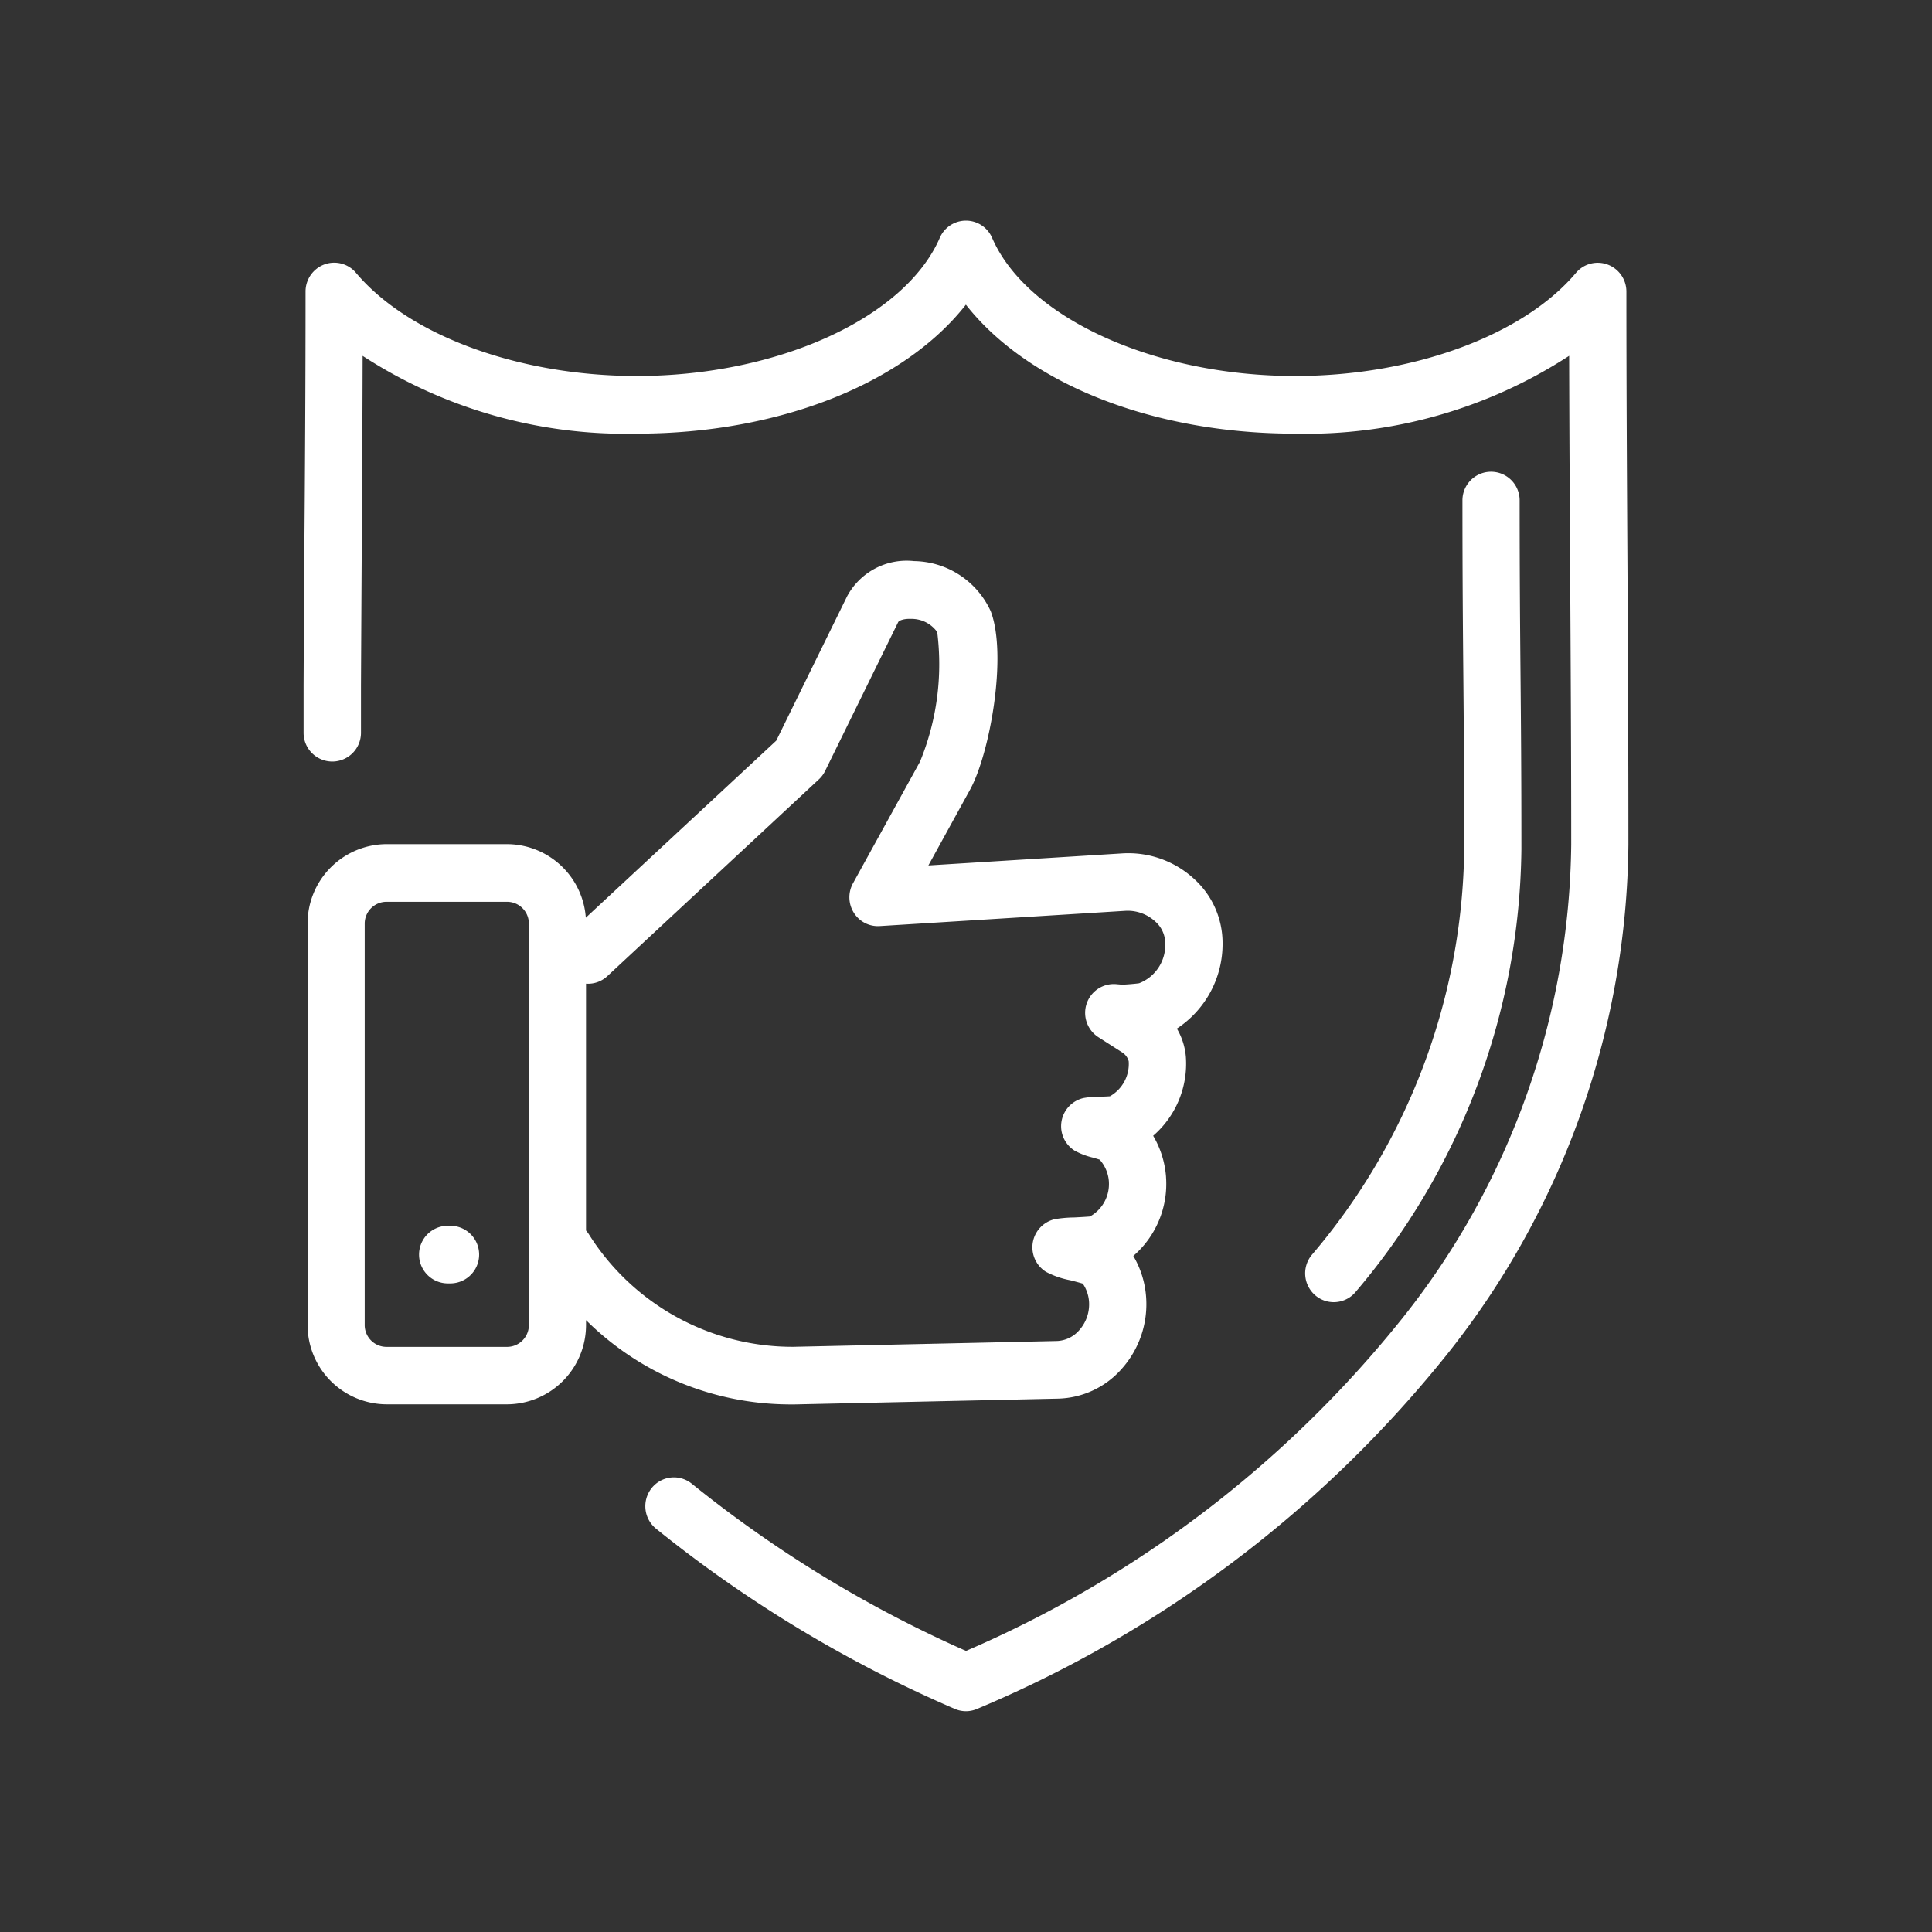 <svg xmlns="http://www.w3.org/2000/svg" xmlns:xlink="http://www.w3.org/1999/xlink" width="70" height="70" viewBox="0 0 70 70">
  <rect x="0" y="0" width="70" height="70" fill="#333333" stroke="none"/>
  <defs>
    <clipPath id="clip-path">
      <rect id="長方形_120" data-name="長方形 120" width="48" height="54" fill="#fff"/>
    </clipPath>
  </defs>
  <g id="グループ_369" data-name="グループ 369" transform="translate(-20594 -2514)">
    <rect id="長方形_705" data-name="長方形 705" width="70" height="70" transform="translate(20594 2514)" fill="none"/>
    <g id="グループ_366" data-name="グループ 366" transform="translate(20605 2522)">
      <g id="グループ_122" data-name="グループ 122" transform="translate(0)" clip-path="url(#clip-path)">
        <path id="パス_457" data-name="パス 457" d="M24,54a1.03,1.03,0,0,1-.411-.086,46.692,46.692,0,0,1-10.823-6.53,1.05,1.05,0,0,1-.155-1.468,1.03,1.03,0,0,1,1.457-.156A44.465,44.465,0,0,0,24,51.816,41.006,41.006,0,0,0,39.8,39.776,28.017,28.017,0,0,0,45.928,22.6c0-3.332-.02-6.726-.039-10.008-.015-2.526-.03-5.117-.036-7.7A17.466,17.466,0,0,1,35.92,7.712c-5.17,0-9.69-1.823-11.924-4.673-2.233,2.85-6.753,4.673-11.923,4.673A17.467,17.467,0,0,1,2.139,4.894c-.006,2.53-.021,5.069-.036,7.544q-.013,2.193-.024,4.384l0,.638q0,.545,0,1.091a1.04,1.04,0,0,1-1.036,1.041h0A1.04,1.04,0,0,1,0,18.543Q0,18,0,17.449l0-.637q.01-2.193.024-4.387C.051,9.191.071,5.848.071,2.563a1.044,1.044,0,0,1,.678-.98,1.031,1.031,0,0,1,1.147.3C3.809,4.157,7.8,5.623,12.073,5.623c5.1,0,9.711-2.1,10.975-5a1.032,1.032,0,0,1,1.9,0c1.264,2.9,5.88,5,10.976,5,4.269,0,8.263-1.467,10.177-3.737a1.03,1.03,0,0,1,1.147-.3,1.044,1.044,0,0,1,.679.98c0,3.337.02,6.733.039,10.018S48,19.262,48,22.6a30.1,30.1,0,0,1-6.561,18.459A43.239,43.239,0,0,1,24.407,53.914,1.031,1.031,0,0,1,24,54M17.561,42.884a10.516,10.516,0,0,1-7.328-3.052V40a2.873,2.873,0,0,1-2.858,2.881H3A2.873,2.873,0,0,1,.145,40V25.467A2.873,2.873,0,0,1,3,22.585H7.375a2.872,2.872,0,0,1,2.85,2.665l6.9-6.414,2.566-5.228a2.448,2.448,0,0,1,2.426-1.278,3.1,3.1,0,0,1,2.781,1.821c.607,1.608-.038,5.163-.75,6.458l-1.511,2.748,7.026-.437a3.519,3.519,0,0,1,2.633.954,3.128,3.128,0,0,1,1,2.285,3.666,3.666,0,0,1-1.656,3.109,2.4,2.4,0,0,1,.326,1.022,3.45,3.45,0,0,1-1.185,2.861,3.421,3.421,0,0,1,.467,1.492s0,.008,0,.012a3.449,3.449,0,0,1-1.186,2.85A3.4,3.4,0,0,1,30.526,39a3.515,3.515,0,0,1-.888,2.6,3.17,3.17,0,0,1-2.3,1.075l-9.556.21-.221,0m-7.328-6.3a1.051,1.051,0,0,1,.1.13,8.718,8.718,0,0,0,7.4,4.083l9.556-.21a1.126,1.126,0,0,0,.812-.39,1.406,1.406,0,0,0,.356-1.041,1.322,1.322,0,0,0-.225-.648c-.131-.04-.322-.089-.45-.122a3.118,3.118,0,0,1-.884-.306,1.047,1.047,0,0,1,.318-1.908,4.473,4.473,0,0,1,.7-.062c.158-.008.425-.022.573-.035a1.345,1.345,0,0,0,.687-1.272v-.008a1.329,1.329,0,0,0-.332-.779c-.077-.025-.176-.054-.245-.074a2.633,2.633,0,0,1-.66-.251,1.047,1.047,0,0,1,.317-1.908,3.316,3.316,0,0,1,.615-.05c.092,0,.243-.007.343-.014a1.347,1.347,0,0,0,.681-1.269.552.552,0,0,0-.243-.325l-.854-.546a1.049,1.049,0,0,1-.427-1.216,1.038,1.038,0,0,1,1.07-.706l.207.018c.12,0,.5-.031.627-.052a1.485,1.485,0,0,0,.943-1.459,1.049,1.049,0,0,0-.347-.764A1.474,1.474,0,0,0,29.787,25l-8.912.554a1.028,1.028,0,0,1-.94-.485,1.052,1.052,0,0,1-.03-1.064L22.332,19.6a9.294,9.294,0,0,0,.625-4.7,1.138,1.138,0,0,0-.944-.477c-.275-.012-.443.063-.47.118l-2.651,5.4a1.041,1.041,0,0,1-.226.3l-7.66,7.125a1.021,1.021,0,0,1-.773.274ZM3,24.674a.79.79,0,0,0-.786.793V40A.79.79,0,0,0,3,40.8H7.375A.79.79,0,0,0,8.162,40V25.467a.79.79,0,0,0-.786-.793ZM27.888,36.246h0Zm1.775-8.574h0M37.324,39.18a1.025,1.025,0,0,1-.66-.24,1.05,1.05,0,0,1-.137-1.47,23.068,23.068,0,0,0,5.524-14.695c0-2.746-.016-4.558-.032-6.311s-.032-3.577-.032-6.336a1.036,1.036,0,1,1,2.072,0c0,2.75.016,4.563.032,6.317s.032,3.574.032,6.33a25.141,25.141,0,0,1-6,16.027,1.03,1.03,0,0,1-.8.378M5.316,38.5H5.227a1.044,1.044,0,0,1,0-2.088h.089a1.044,1.044,0,0,1,0,2.088" transform="translate(0 0)" fill="#fff"/>
      </g>
    </g>
  </g>
</svg>
